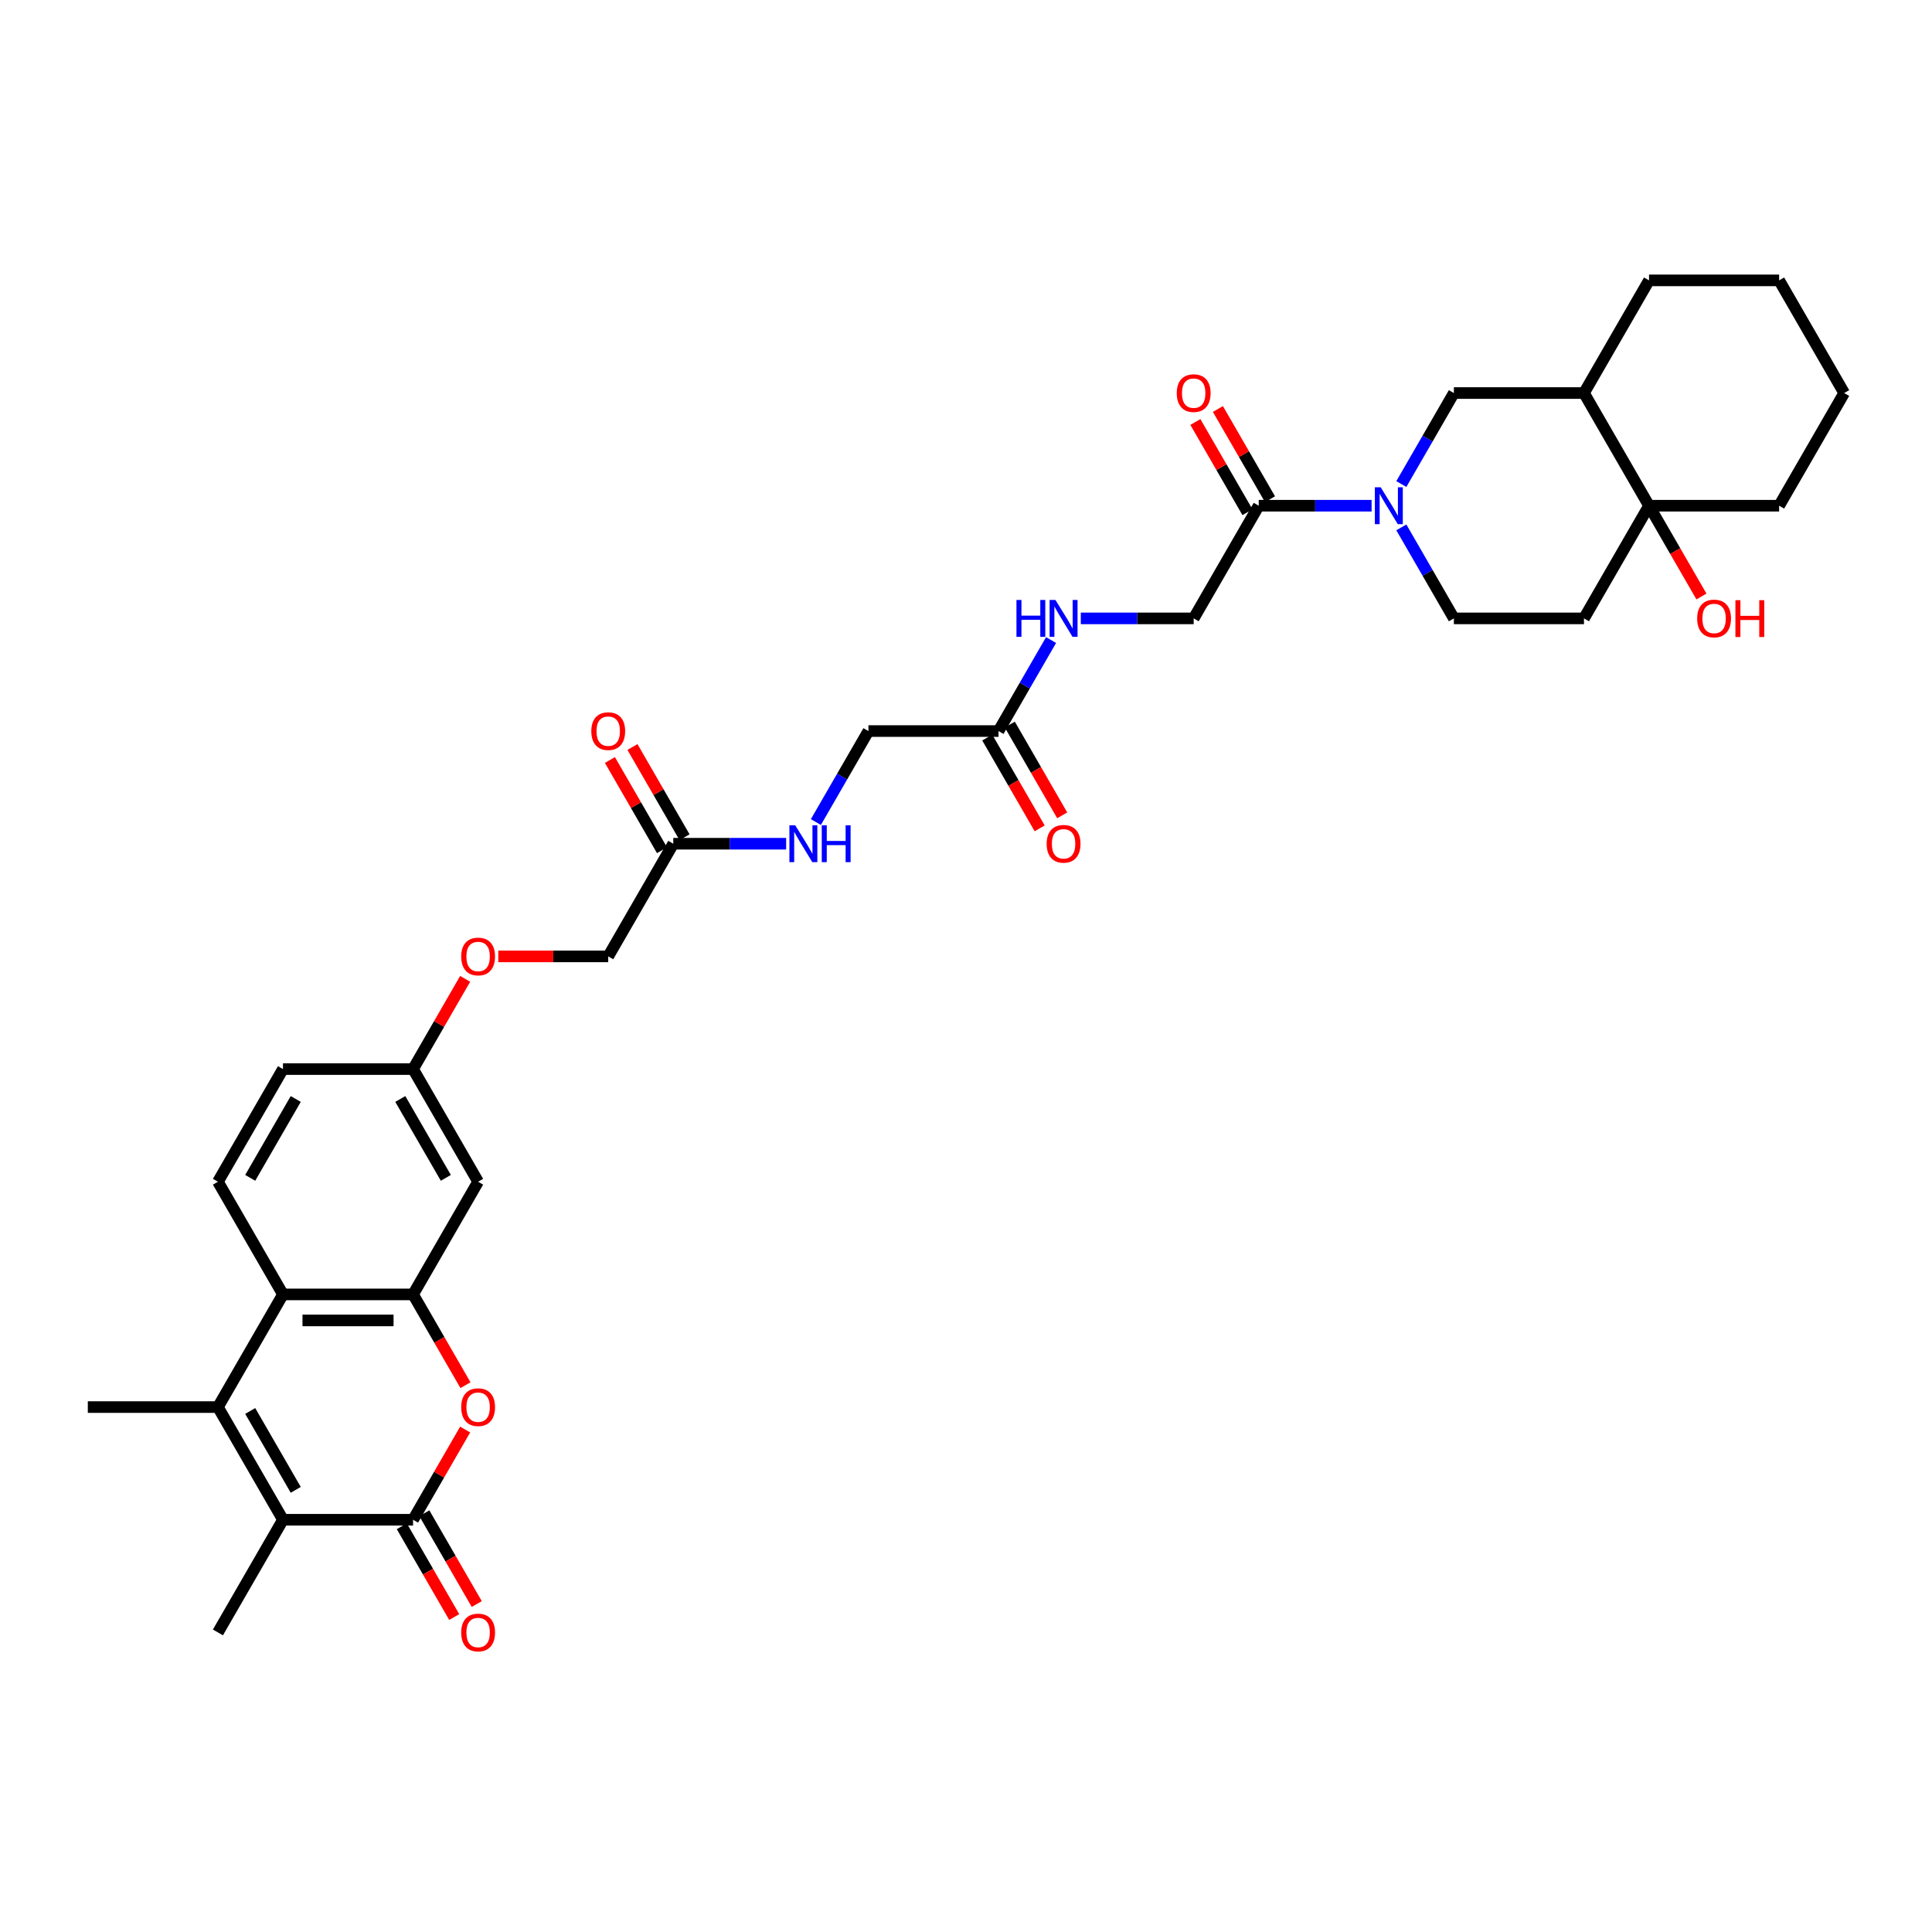 <?xml version='1.0' encoding='iso-8859-1'?>
<svg version='1.1' baseProfile='full'
              xmlns='http://www.w3.org/2000/svg'
                      xmlns:rdkit='http://www.rdkit.org/xml'
                      xmlns:xlink='http://www.w3.org/1999/xlink'
                  xml:space='preserve'
width='1000px' height='1000px' viewBox='0 0 1000 1000'>
<!-- END OF HEADER -->
<rect style='opacity:1.0;fill:#FFFFFF;stroke:none' width='1000' height='1000' x='0' y='0'> </rect>
<path class='bond-1' d='M 213.805,786.621 L 146.465,786.621' style='fill:none;fill-rule:evenodd;stroke:#000000;stroke-width:6px;stroke-linecap:butt;stroke-linejoin:miter;stroke-opacity:1' />
<path class='bond-2' d='M 213.805,786.621 L 227.284,763.274' style='fill:none;fill-rule:evenodd;stroke:#000000;stroke-width:6px;stroke-linecap:butt;stroke-linejoin:miter;stroke-opacity:1' />
<path class='bond-2' d='M 227.284,763.274 L 240.764,739.926' style='fill:none;fill-rule:evenodd;stroke:#FF0000;stroke-width:6px;stroke-linecap:butt;stroke-linejoin:miter;stroke-opacity:1' />
<path class='bond-16' d='M 207.973,789.988 L 221.538,813.484' style='fill:none;fill-rule:evenodd;stroke:#000000;stroke-width:6px;stroke-linecap:butt;stroke-linejoin:miter;stroke-opacity:1' />
<path class='bond-16' d='M 221.538,813.484 L 235.104,836.98' style='fill:none;fill-rule:evenodd;stroke:#FF0000;stroke-width:6px;stroke-linecap:butt;stroke-linejoin:miter;stroke-opacity:1' />
<path class='bond-16' d='M 219.637,783.254 L 233.202,806.75' style='fill:none;fill-rule:evenodd;stroke:#000000;stroke-width:6px;stroke-linecap:butt;stroke-linejoin:miter;stroke-opacity:1' />
<path class='bond-16' d='M 233.202,806.75 L 246.767,830.246' style='fill:none;fill-rule:evenodd;stroke:#FF0000;stroke-width:6px;stroke-linecap:butt;stroke-linejoin:miter;stroke-opacity:1' />
<path class='bond-0' d='M 112.795,728.303 L 146.465,786.621' style='fill:none;fill-rule:evenodd;stroke:#000000;stroke-width:6px;stroke-linecap:butt;stroke-linejoin:miter;stroke-opacity:1' />
<path class='bond-0' d='M 129.509,730.317 L 153.078,771.14' style='fill:none;fill-rule:evenodd;stroke:#000000;stroke-width:6px;stroke-linecap:butt;stroke-linejoin:miter;stroke-opacity:1' />
<path class='bond-29' d='M 112.795,728.303 L 45.455,728.303' style='fill:none;fill-rule:evenodd;stroke:#000000;stroke-width:6px;stroke-linecap:butt;stroke-linejoin:miter;stroke-opacity:1' />
<path class='bond-35' d='M 112.795,728.303 L 146.465,669.985' style='fill:none;fill-rule:evenodd;stroke:#000000;stroke-width:6px;stroke-linecap:butt;stroke-linejoin:miter;stroke-opacity:1' />
<path class='bond-30' d='M 146.465,786.621 L 112.795,844.94' style='fill:none;fill-rule:evenodd;stroke:#000000;stroke-width:6px;stroke-linecap:butt;stroke-linejoin:miter;stroke-opacity:1' />
<path class='bond-3' d='M 240.935,716.977 L 227.37,693.481' style='fill:none;fill-rule:evenodd;stroke:#FF0000;stroke-width:6px;stroke-linecap:butt;stroke-linejoin:miter;stroke-opacity:1' />
<path class='bond-3' d='M 227.37,693.481 L 213.805,669.985' style='fill:none;fill-rule:evenodd;stroke:#000000;stroke-width:6px;stroke-linecap:butt;stroke-linejoin:miter;stroke-opacity:1' />
<path class='bond-5' d='M 213.805,669.985 L 146.465,669.985' style='fill:none;fill-rule:evenodd;stroke:#000000;stroke-width:6px;stroke-linecap:butt;stroke-linejoin:miter;stroke-opacity:1' />
<path class='bond-5' d='M 203.704,683.453 L 156.566,683.453' style='fill:none;fill-rule:evenodd;stroke:#000000;stroke-width:6px;stroke-linecap:butt;stroke-linejoin:miter;stroke-opacity:1' />
<path class='bond-10' d='M 213.805,669.985 L 247.475,611.667' style='fill:none;fill-rule:evenodd;stroke:#000000;stroke-width:6px;stroke-linecap:butt;stroke-linejoin:miter;stroke-opacity:1' />
<path class='bond-4' d='M 709.939,261.757 L 680.727,261.757' style='fill:none;fill-rule:evenodd;stroke:#0000FF;stroke-width:6px;stroke-linecap:butt;stroke-linejoin:miter;stroke-opacity:1' />
<path class='bond-4' d='M 680.727,261.757 L 651.515,261.757' style='fill:none;fill-rule:evenodd;stroke:#000000;stroke-width:6px;stroke-linecap:butt;stroke-linejoin:miter;stroke-opacity:1' />
<path class='bond-9' d='M 725.332,250.539 L 738.929,226.989' style='fill:none;fill-rule:evenodd;stroke:#0000FF;stroke-width:6px;stroke-linecap:butt;stroke-linejoin:miter;stroke-opacity:1' />
<path class='bond-9' d='M 738.929,226.989 L 752.525,203.439' style='fill:none;fill-rule:evenodd;stroke:#000000;stroke-width:6px;stroke-linecap:butt;stroke-linejoin:miter;stroke-opacity:1' />
<path class='bond-15' d='M 725.332,272.976 L 738.929,296.526' style='fill:none;fill-rule:evenodd;stroke:#0000FF;stroke-width:6px;stroke-linecap:butt;stroke-linejoin:miter;stroke-opacity:1' />
<path class='bond-15' d='M 738.929,296.526 L 752.525,320.076' style='fill:none;fill-rule:evenodd;stroke:#000000;stroke-width:6px;stroke-linecap:butt;stroke-linejoin:miter;stroke-opacity:1' />
<path class='bond-12' d='M 146.465,669.985 L 112.795,611.667' style='fill:none;fill-rule:evenodd;stroke:#000000;stroke-width:6px;stroke-linecap:butt;stroke-linejoin:miter;stroke-opacity:1' />
<path class='bond-6' d='M 651.515,261.757 L 617.845,320.076' style='fill:none;fill-rule:evenodd;stroke:#000000;stroke-width:6px;stroke-linecap:butt;stroke-linejoin:miter;stroke-opacity:1' />
<path class='bond-20' d='M 657.347,258.39 L 643.867,235.043' style='fill:none;fill-rule:evenodd;stroke:#000000;stroke-width:6px;stroke-linecap:butt;stroke-linejoin:miter;stroke-opacity:1' />
<path class='bond-20' d='M 643.867,235.043 L 630.387,211.695' style='fill:none;fill-rule:evenodd;stroke:#FF0000;stroke-width:6px;stroke-linecap:butt;stroke-linejoin:miter;stroke-opacity:1' />
<path class='bond-20' d='M 645.683,265.124 L 632.204,241.777' style='fill:none;fill-rule:evenodd;stroke:#000000;stroke-width:6px;stroke-linecap:butt;stroke-linejoin:miter;stroke-opacity:1' />
<path class='bond-20' d='M 632.204,241.777 L 618.724,218.429' style='fill:none;fill-rule:evenodd;stroke:#FF0000;stroke-width:6px;stroke-linecap:butt;stroke-linejoin:miter;stroke-opacity:1' />
<path class='bond-7' d='M 853.535,261.757 L 819.865,320.076' style='fill:none;fill-rule:evenodd;stroke:#000000;stroke-width:6px;stroke-linecap:butt;stroke-linejoin:miter;stroke-opacity:1' />
<path class='bond-27' d='M 853.535,261.757 L 867.101,285.253' style='fill:none;fill-rule:evenodd;stroke:#000000;stroke-width:6px;stroke-linecap:butt;stroke-linejoin:miter;stroke-opacity:1' />
<path class='bond-27' d='M 867.101,285.253 L 880.666,308.749' style='fill:none;fill-rule:evenodd;stroke:#FF0000;stroke-width:6px;stroke-linecap:butt;stroke-linejoin:miter;stroke-opacity:1' />
<path class='bond-31' d='M 853.535,261.757 L 920.875,261.757' style='fill:none;fill-rule:evenodd;stroke:#000000;stroke-width:6px;stroke-linecap:butt;stroke-linejoin:miter;stroke-opacity:1' />
<path class='bond-37' d='M 853.535,261.757 L 819.865,203.439' style='fill:none;fill-rule:evenodd;stroke:#000000;stroke-width:6px;stroke-linecap:butt;stroke-linejoin:miter;stroke-opacity:1' />
<path class='bond-8' d='M 819.865,203.439 L 752.525,203.439' style='fill:none;fill-rule:evenodd;stroke:#000000;stroke-width:6px;stroke-linecap:butt;stroke-linejoin:miter;stroke-opacity:1' />
<path class='bond-32' d='M 819.865,203.439 L 853.535,145.121' style='fill:none;fill-rule:evenodd;stroke:#000000;stroke-width:6px;stroke-linecap:butt;stroke-linejoin:miter;stroke-opacity:1' />
<path class='bond-23' d='M 247.475,611.667 L 213.805,553.349' style='fill:none;fill-rule:evenodd;stroke:#000000;stroke-width:6px;stroke-linecap:butt;stroke-linejoin:miter;stroke-opacity:1' />
<path class='bond-23' d='M 230.761,609.653 L 207.192,568.83' style='fill:none;fill-rule:evenodd;stroke:#000000;stroke-width:6px;stroke-linecap:butt;stroke-linejoin:miter;stroke-opacity:1' />
<path class='bond-11' d='M 819.865,320.076 L 752.525,320.076' style='fill:none;fill-rule:evenodd;stroke:#000000;stroke-width:6px;stroke-linecap:butt;stroke-linejoin:miter;stroke-opacity:1' />
<path class='bond-36' d='M 112.795,611.667 L 146.465,553.349' style='fill:none;fill-rule:evenodd;stroke:#000000;stroke-width:6px;stroke-linecap:butt;stroke-linejoin:miter;stroke-opacity:1' />
<path class='bond-36' d='M 129.509,609.653 L 153.078,568.83' style='fill:none;fill-rule:evenodd;stroke:#000000;stroke-width:6px;stroke-linecap:butt;stroke-linejoin:miter;stroke-opacity:1' />
<path class='bond-13' d='M 516.835,378.394 L 449.495,378.394' style='fill:none;fill-rule:evenodd;stroke:#000000;stroke-width:6px;stroke-linecap:butt;stroke-linejoin:miter;stroke-opacity:1' />
<path class='bond-17' d='M 516.835,378.394 L 530.431,354.844' style='fill:none;fill-rule:evenodd;stroke:#000000;stroke-width:6px;stroke-linecap:butt;stroke-linejoin:miter;stroke-opacity:1' />
<path class='bond-17' d='M 530.431,354.844 L 544.028,331.295' style='fill:none;fill-rule:evenodd;stroke:#0000FF;stroke-width:6px;stroke-linecap:butt;stroke-linejoin:miter;stroke-opacity:1' />
<path class='bond-21' d='M 511.003,381.761 L 524.569,405.257' style='fill:none;fill-rule:evenodd;stroke:#000000;stroke-width:6px;stroke-linecap:butt;stroke-linejoin:miter;stroke-opacity:1' />
<path class='bond-21' d='M 524.569,405.257 L 538.134,428.752' style='fill:none;fill-rule:evenodd;stroke:#FF0000;stroke-width:6px;stroke-linecap:butt;stroke-linejoin:miter;stroke-opacity:1' />
<path class='bond-21' d='M 522.667,375.027 L 536.232,398.523' style='fill:none;fill-rule:evenodd;stroke:#000000;stroke-width:6px;stroke-linecap:butt;stroke-linejoin:miter;stroke-opacity:1' />
<path class='bond-21' d='M 536.232,398.523 L 549.797,422.018' style='fill:none;fill-rule:evenodd;stroke:#FF0000;stroke-width:6px;stroke-linecap:butt;stroke-linejoin:miter;stroke-opacity:1' />
<path class='bond-14' d='M 348.485,436.712 L 314.815,495.03' style='fill:none;fill-rule:evenodd;stroke:#000000;stroke-width:6px;stroke-linecap:butt;stroke-linejoin:miter;stroke-opacity:1' />
<path class='bond-19' d='M 348.485,436.712 L 377.697,436.712' style='fill:none;fill-rule:evenodd;stroke:#000000;stroke-width:6px;stroke-linecap:butt;stroke-linejoin:miter;stroke-opacity:1' />
<path class='bond-19' d='M 377.697,436.712 L 406.909,436.712' style='fill:none;fill-rule:evenodd;stroke:#0000FF;stroke-width:6px;stroke-linecap:butt;stroke-linejoin:miter;stroke-opacity:1' />
<path class='bond-22' d='M 354.317,433.345 L 340.837,409.997' style='fill:none;fill-rule:evenodd;stroke:#000000;stroke-width:6px;stroke-linecap:butt;stroke-linejoin:miter;stroke-opacity:1' />
<path class='bond-22' d='M 340.837,409.997 L 327.357,386.65' style='fill:none;fill-rule:evenodd;stroke:#FF0000;stroke-width:6px;stroke-linecap:butt;stroke-linejoin:miter;stroke-opacity:1' />
<path class='bond-22' d='M 342.653,440.079 L 329.173,416.731' style='fill:none;fill-rule:evenodd;stroke:#000000;stroke-width:6px;stroke-linecap:butt;stroke-linejoin:miter;stroke-opacity:1' />
<path class='bond-22' d='M 329.173,416.731 L 315.693,393.384' style='fill:none;fill-rule:evenodd;stroke:#FF0000;stroke-width:6px;stroke-linecap:butt;stroke-linejoin:miter;stroke-opacity:1' />
<path class='bond-18' d='M 559.421,320.076 L 588.633,320.076' style='fill:none;fill-rule:evenodd;stroke:#0000FF;stroke-width:6px;stroke-linecap:butt;stroke-linejoin:miter;stroke-opacity:1' />
<path class='bond-18' d='M 588.633,320.076 L 617.845,320.076' style='fill:none;fill-rule:evenodd;stroke:#000000;stroke-width:6px;stroke-linecap:butt;stroke-linejoin:miter;stroke-opacity:1' />
<path class='bond-24' d='M 422.302,425.493 L 435.899,401.944' style='fill:none;fill-rule:evenodd;stroke:#0000FF;stroke-width:6px;stroke-linecap:butt;stroke-linejoin:miter;stroke-opacity:1' />
<path class='bond-24' d='M 435.899,401.944 L 449.495,378.394' style='fill:none;fill-rule:evenodd;stroke:#000000;stroke-width:6px;stroke-linecap:butt;stroke-linejoin:miter;stroke-opacity:1' />
<path class='bond-25' d='M 213.805,553.349 L 227.284,530.001' style='fill:none;fill-rule:evenodd;stroke:#000000;stroke-width:6px;stroke-linecap:butt;stroke-linejoin:miter;stroke-opacity:1' />
<path class='bond-25' d='M 227.284,530.001 L 240.764,506.653' style='fill:none;fill-rule:evenodd;stroke:#FF0000;stroke-width:6px;stroke-linecap:butt;stroke-linejoin:miter;stroke-opacity:1' />
<path class='bond-28' d='M 213.805,553.349 L 146.465,553.349' style='fill:none;fill-rule:evenodd;stroke:#000000;stroke-width:6px;stroke-linecap:butt;stroke-linejoin:miter;stroke-opacity:1' />
<path class='bond-26' d='M 257.912,495.03 L 286.364,495.03' style='fill:none;fill-rule:evenodd;stroke:#FF0000;stroke-width:6px;stroke-linecap:butt;stroke-linejoin:miter;stroke-opacity:1' />
<path class='bond-26' d='M 286.364,495.03 L 314.815,495.03' style='fill:none;fill-rule:evenodd;stroke:#000000;stroke-width:6px;stroke-linecap:butt;stroke-linejoin:miter;stroke-opacity:1' />
<path class='bond-33' d='M 920.875,261.757 L 954.545,203.439' style='fill:none;fill-rule:evenodd;stroke:#000000;stroke-width:6px;stroke-linecap:butt;stroke-linejoin:miter;stroke-opacity:1' />
<path class='bond-34' d='M 853.535,145.121 L 920.875,145.121' style='fill:none;fill-rule:evenodd;stroke:#000000;stroke-width:6px;stroke-linecap:butt;stroke-linejoin:miter;stroke-opacity:1' />
<path class='bond-38' d='M 954.545,203.439 L 920.875,145.121' style='fill:none;fill-rule:evenodd;stroke:#000000;stroke-width:6px;stroke-linecap:butt;stroke-linejoin:miter;stroke-opacity:1' />
<path  class='atom-3' d='M 238.721 728.357
Q 238.721 723.778, 240.983 721.219
Q 243.246 718.66, 247.475 718.66
Q 251.704 718.66, 253.966 721.219
Q 256.229 723.778, 256.229 728.357
Q 256.229 732.99, 253.939 735.63
Q 251.65 738.243, 247.475 738.243
Q 243.273 738.243, 240.983 735.63
Q 238.721 733.017, 238.721 728.357
M 247.475 736.088
Q 250.384 736.088, 251.946 734.148
Q 253.535 732.182, 253.535 728.357
Q 253.535 724.613, 251.946 722.727
Q 250.384 720.815, 247.475 720.815
Q 244.566 720.815, 242.976 722.7
Q 241.414 724.586, 241.414 728.357
Q 241.414 732.209, 242.976 734.148
Q 244.566 736.088, 247.475 736.088
' fill='#FF0000'/>
<path  class='atom-5' d='M 714.64 252.222
L 720.889 262.323
Q 721.508 263.32, 722.505 265.124
Q 723.502 266.929, 723.556 267.037
L 723.556 252.222
L 726.088 252.222
L 726.088 271.293
L 723.475 271.293
L 716.768 260.249
Q 715.987 258.956, 715.152 257.475
Q 714.343 255.993, 714.101 255.535
L 714.101 271.293
L 711.623 271.293
L 711.623 252.222
L 714.64 252.222
' fill='#0000FF'/>
<path  class='atom-17' d='M 238.721 844.993
Q 238.721 840.414, 240.983 837.855
Q 243.246 835.296, 247.475 835.296
Q 251.704 835.296, 253.966 837.855
Q 256.229 840.414, 256.229 844.993
Q 256.229 849.626, 253.939 852.266
Q 251.65 854.879, 247.475 854.879
Q 243.273 854.879, 240.983 852.266
Q 238.721 849.653, 238.721 844.993
M 247.475 852.724
Q 250.384 852.724, 251.946 850.785
Q 253.535 848.818, 253.535 844.993
Q 253.535 841.249, 251.946 839.364
Q 250.384 837.451, 247.475 837.451
Q 244.566 837.451, 242.976 839.337
Q 241.414 841.222, 241.414 844.993
Q 241.414 848.845, 242.976 850.785
Q 244.566 852.724, 247.475 852.724
' fill='#FF0000'/>
<path  class='atom-18' d='M 526.114 310.54
L 528.7 310.54
L 528.7 318.648
L 538.451 318.648
L 538.451 310.54
L 541.037 310.54
L 541.037 329.611
L 538.451 329.611
L 538.451 320.803
L 528.7 320.803
L 528.7 329.611
L 526.114 329.611
L 526.114 310.54
' fill='#0000FF'/>
<path  class='atom-18' d='M 546.29 310.54
L 552.539 320.641
Q 553.158 321.638, 554.155 323.443
Q 555.152 325.247, 555.205 325.355
L 555.205 310.54
L 557.737 310.54
L 557.737 329.611
L 555.125 329.611
L 548.418 318.567
Q 547.636 317.274, 546.801 315.793
Q 545.993 314.311, 545.751 313.853
L 545.751 329.611
L 543.273 329.611
L 543.273 310.54
L 546.29 310.54
' fill='#0000FF'/>
<path  class='atom-20' d='M 411.609 427.177
L 417.859 437.278
Q 418.478 438.274, 419.475 440.079
Q 420.471 441.884, 420.525 441.992
L 420.525 427.177
L 423.057 427.177
L 423.057 446.247
L 420.444 446.247
L 413.737 435.204
Q 412.956 433.911, 412.121 432.429
Q 411.313 430.948, 411.071 430.49
L 411.071 446.247
L 408.593 446.247
L 408.593 427.177
L 411.609 427.177
' fill='#0000FF'/>
<path  class='atom-20' d='M 425.347 427.177
L 427.933 427.177
L 427.933 435.284
L 437.684 435.284
L 437.684 427.177
L 440.269 427.177
L 440.269 446.247
L 437.684 446.247
L 437.684 437.439
L 427.933 437.439
L 427.933 446.247
L 425.347 446.247
L 425.347 427.177
' fill='#0000FF'/>
<path  class='atom-21' d='M 609.091 203.493
Q 609.091 198.914, 611.354 196.355
Q 613.616 193.796, 617.845 193.796
Q 622.074 193.796, 624.337 196.355
Q 626.599 198.914, 626.599 203.493
Q 626.599 208.126, 624.31 210.766
Q 622.02 213.379, 617.845 213.379
Q 613.643 213.379, 611.354 210.766
Q 609.091 208.153, 609.091 203.493
M 617.845 211.224
Q 620.754 211.224, 622.316 209.284
Q 623.906 207.318, 623.906 203.493
Q 623.906 199.749, 622.316 197.864
Q 620.754 195.951, 617.845 195.951
Q 614.936 195.951, 613.347 197.837
Q 611.785 199.722, 611.785 203.493
Q 611.785 207.345, 613.347 209.284
Q 614.936 211.224, 617.845 211.224
' fill='#FF0000'/>
<path  class='atom-22' d='M 541.751 436.766
Q 541.751 432.187, 544.013 429.628
Q 546.276 427.069, 550.505 427.069
Q 554.734 427.069, 556.997 429.628
Q 559.259 432.187, 559.259 436.766
Q 559.259 441.399, 556.97 444.039
Q 554.68 446.651, 550.505 446.651
Q 546.303 446.651, 544.013 444.039
Q 541.751 441.426, 541.751 436.766
M 550.505 444.497
Q 553.414 444.497, 554.976 442.557
Q 556.566 440.591, 556.566 436.766
Q 556.566 433.022, 554.976 431.136
Q 553.414 429.224, 550.505 429.224
Q 547.596 429.224, 546.007 431.109
Q 544.444 432.995, 544.444 436.766
Q 544.444 440.618, 546.007 442.557
Q 547.596 444.497, 550.505 444.497
' fill='#FF0000'/>
<path  class='atom-23' d='M 306.061 378.448
Q 306.061 373.869, 308.323 371.31
Q 310.586 368.751, 314.815 368.751
Q 319.044 368.751, 321.306 371.31
Q 323.569 373.869, 323.569 378.448
Q 323.569 383.081, 321.279 385.72
Q 318.99 388.333, 314.815 388.333
Q 310.613 388.333, 308.323 385.72
Q 306.061 383.108, 306.061 378.448
M 314.815 386.178
Q 317.724 386.178, 319.286 384.239
Q 320.875 382.273, 320.875 378.448
Q 320.875 374.704, 319.286 372.818
Q 317.724 370.906, 314.815 370.906
Q 311.906 370.906, 310.316 372.791
Q 308.754 374.677, 308.754 378.448
Q 308.754 382.3, 310.316 384.239
Q 311.906 386.178, 314.815 386.178
' fill='#FF0000'/>
<path  class='atom-26' d='M 238.721 495.084
Q 238.721 490.505, 240.983 487.946
Q 243.246 485.387, 247.475 485.387
Q 251.704 485.387, 253.966 487.946
Q 256.229 490.505, 256.229 495.084
Q 256.229 499.717, 253.939 502.357
Q 251.65 504.97, 247.475 504.97
Q 243.273 504.97, 240.983 502.357
Q 238.721 499.744, 238.721 495.084
M 247.475 502.815
Q 250.384 502.815, 251.946 500.875
Q 253.535 498.909, 253.535 495.084
Q 253.535 491.34, 251.946 489.455
Q 250.384 487.542, 247.475 487.542
Q 244.566 487.542, 242.976 489.428
Q 241.414 491.313, 241.414 495.084
Q 241.414 498.936, 242.976 500.875
Q 244.566 502.815, 247.475 502.815
' fill='#FF0000'/>
<path  class='atom-28' d='M 878.451 320.13
Q 878.451 315.55, 880.714 312.992
Q 882.976 310.433, 887.205 310.433
Q 891.434 310.433, 893.697 312.992
Q 895.96 315.55, 895.96 320.13
Q 895.96 324.763, 893.67 327.402
Q 891.38 330.015, 887.205 330.015
Q 883.003 330.015, 880.714 327.402
Q 878.451 324.789, 878.451 320.13
M 887.205 327.86
Q 890.114 327.86, 891.677 325.921
Q 893.266 323.954, 893.266 320.13
Q 893.266 316.385, 891.677 314.5
Q 890.114 312.587, 887.205 312.587
Q 884.296 312.587, 882.707 314.473
Q 881.145 316.359, 881.145 320.13
Q 881.145 323.981, 882.707 325.921
Q 884.296 327.86, 887.205 327.86
' fill='#FF0000'/>
<path  class='atom-28' d='M 898.249 310.648
L 900.835 310.648
L 900.835 318.756
L 910.586 318.756
L 910.586 310.648
L 913.172 310.648
L 913.172 329.719
L 910.586 329.719
L 910.586 320.911
L 900.835 320.911
L 900.835 329.719
L 898.249 329.719
L 898.249 310.648
' fill='#FF0000'/>
</svg>
